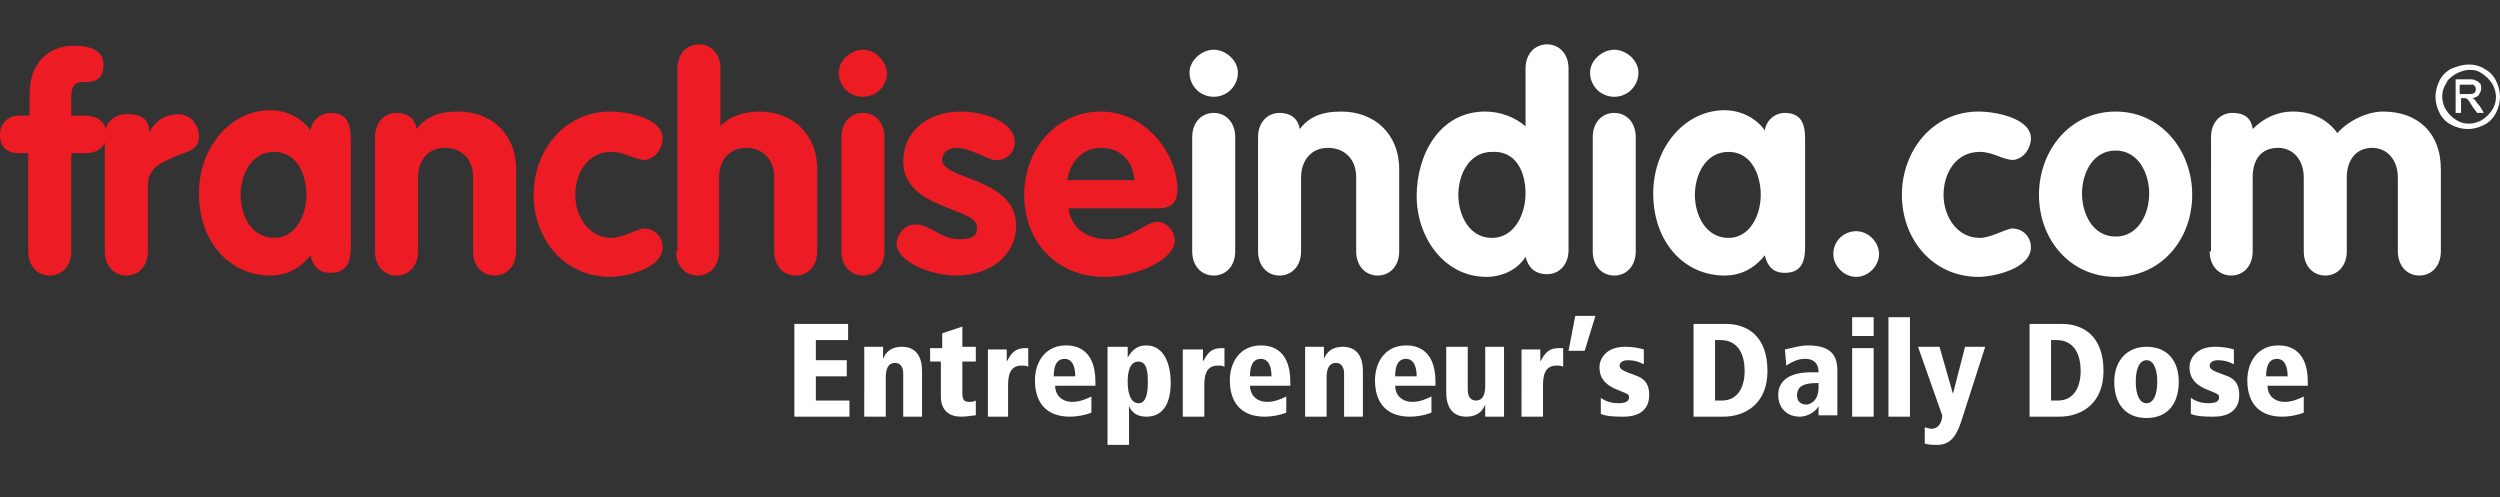 <?xml version="1.0" encoding="utf-8"?>
<!-- Generator: Adobe Illustrator 21.1.0, SVG Export Plug-In . SVG Version: 6.00 Build 0)  -->
<svg version="1.1" baseProfile="basic" id="Layer_1"
	 xmlns="http://www.w3.org/2000/svg" xmlns:xlink="http://www.w3.org/1999/xlink" x="0px" y="0px" viewBox="0 0 186 37"
	 xml:space="preserve">
<rect x="0" y="0" width="186" height="37" fill="#333333" stroke="none"/>
<g>
	<path fill="#ED1C24" d="M2.1,18.7c0,1.1,0.7,1.8,1.6,1.8s1.6-0.7,1.6-1.8v-7.3h1c0.9,0,1.6-0.4,1.6-1.4c0-1-0.7-1.4-1.6-1.4h-1V7.3
		c0-1.2,0.5-1.2,1.1-1.2c0.9,0,1.3-0.4,1.3-1.3c0-1.1-1.1-1.4-2.2-1.4c-1.9,0-3.3,1.3-3.3,3.6v1.6H1.4C0.6,8.6,0,9.2,0,10
		c0,0.9,0.5,1.4,1.4,1.4h0.7V18.7L2.1,18.7z M7.8,18.7c0,1.1,0.7,1.8,1.6,1.8c0.9,0,1.6-0.7,1.6-1.8v-4.9c0-1.3,1-1.7,1.9-2.1
		c0.9-0.4,1.9-0.5,1.9-1.5c0-1.1-0.8-1.7-1.5-1.7c-1,0-1.6,0.4-2.2,1.3h0c0-1-0.7-1.3-1.5-1.3C8.7,8.4,7.8,9,7.8,10V18.7L7.8,18.7z
		 M26.1,10.5c0-0.8,0-2.1-1.5-2.1c-0.8,0-1.4,0.6-1.5,1.3c-0.7-1-1.9-1.5-3-1.5c-2.9,0-5.3,2.7-5.3,6.2c0,3.6,2.3,6.1,5.3,6.1
		c1.2,0,2.2-0.5,3-1.5c0.2,0.8,0.6,1.3,1.5,1.3c1.5,0,1.5-1.3,1.5-2.1V10.5L26.1,10.5z M17.9,14.5c0-1.5,0.8-3.2,2.5-3.2
		c1.7,0,2.4,1.7,2.4,3.2c0,1.5-0.8,3.2-2.4,3.2C18.7,17.7,17.9,16,17.9,14.5L17.9,14.5z M27.9,18.7c0,1.1,0.7,1.8,1.6,1.8
		c0.9,0,1.6-0.7,1.6-1.8v-5.5c0-1.2,0.7-2.2,2-2.2c1.1,0,2.1,0.7,2.1,2.2v5.5c0,1.1,0.7,1.8,1.6,1.8c0.9,0,1.6-0.7,1.6-1.8v-6.1
		c0-2.7-1.9-4.3-4.3-4.3c-1.5,0-2.4,0.4-3.1,1.3c-0.1-0.7-0.6-1.2-1.5-1.2c-0.9,0-1.6,0.7-1.6,1.8V18.7L27.9,18.7z M49.3,10.3
		c0-1.5-2.6-2-3.9-2c-3.4,0-5.7,2.9-5.7,6.2c0,3.3,2.3,6.1,5.7,6.1c1.1,0,3.9-0.6,3.9-2.2c0-0.8-0.6-1.4-1.4-1.4
		c-0.4,0-1.6,0.7-2.4,0.7c-1.7,0-2.7-1.6-2.7-3.2c0-1.6,0.9-3.2,2.7-3.2c1,0,1.7,0.6,2.5,0.6C48.8,11.8,49.3,11,49.3,10.3L49.3,10.3
		z M50.3,18.7c0,1.1,0.7,1.8,1.6,1.8c0.9,0,1.6-0.7,1.6-1.8v-5.5c0-1.2,0.7-2.2,2-2.2c1.1,0,2.1,0.7,2.1,2.2v5.5
		c0,1.1,0.7,1.8,1.6,1.8s1.6-0.7,1.6-1.8v-6.1c0-2.7-1.9-4.3-4.3-4.3c-1,0-2.2,0.3-2.9,1.1h0V5.1c0-1.1-0.7-1.8-1.6-1.8
		c-0.9,0-1.6,0.7-1.6,1.8V18.7L50.3,18.7z M62.6,18.7c0,1.1,0.7,1.8,1.6,1.8c0.9,0,1.6-0.7,1.6-1.8v-8.5c0-1.1-0.7-1.8-1.6-1.8
		c-0.9,0-1.6,0.7-1.6,1.8V18.7L62.6,18.7z M64.2,3.7c-0.9,0-1.8,0.8-1.8,1.7c0,1,0.8,1.8,1.8,1.8c1,0,1.8-0.8,1.8-1.8
		C65.9,4.5,65.1,3.7,64.2,3.7L64.2,3.7z M75.5,10.6c0-1.6-2.4-2.3-4-2.3c-2.5,0-4.3,1.5-4.3,3.7c0,3.6,5.5,3.4,5.5,4.9
		c0,0.6-0.3,0.9-1.3,0.9c-1.5,0-2.1-1.1-3.3-1.1c-0.9,0-1.4,0.9-1.4,1.4c0,1.4,2.6,2.4,4.4,2.4c2.7,0,4.5-1.6,4.5-3.7
		c0-3.6-5.5-3.4-5.5-4.9c0-0.6,0.5-0.9,1.1-0.9c1,0,2.3,0.9,2.8,0.9C74.9,12,75.5,11.3,75.5,10.6L75.5,10.6z M86.2,15.5
		c1,0,1.4-0.5,1.4-1.4c0-2.6-2.3-5.8-5.7-5.8c-3.4,0-5.7,2.9-5.7,6.2c0,3.5,2.4,6.1,6,6.1c2.4,0,5.2-1.3,5.2-2.7
		c0-0.7-0.6-1.4-1.3-1.4c-0.8,0-2,1.3-3.6,1.3c-1.5,0-2.8-0.7-3-2.3H86.2L86.2,15.5z M79.4,13.4c0.2-1.3,1.1-2.4,2.5-2.4
		c1.5,0,2.4,1,2.5,2.4H79.4L79.4,13.4z"/>
	<path fill="#FFFFFF" d="M88.7,18.7c0,1.1,0.7,1.8,1.6,1.8c0.9,0,1.6-0.7,1.6-1.8v-8.5c0-1.1-0.7-1.8-1.6-1.8
		c-0.9,0-1.6,0.7-1.6,1.8V18.7L88.7,18.7z M90.3,3.7c-0.9,0-1.8,0.8-1.8,1.7c0,1,0.8,1.8,1.8,1.8c1,0,1.8-0.8,1.8-1.8
		C92.1,4.5,91.2,3.7,90.3,3.7L90.3,3.7z M93.6,18.7c0,1.1,0.7,1.8,1.6,1.8c0.9,0,1.6-0.7,1.6-1.8v-5.5c0-1.2,0.7-2.2,2-2.2
		c1.1,0,2.1,0.7,2.1,2.2v5.5c0,1.1,0.7,1.8,1.6,1.8s1.6-0.7,1.6-1.8v-6.1c0-2.7-1.9-4.3-4.3-4.3c-1.5,0-2.4,0.4-3.1,1.3
		c-0.1-0.7-0.6-1.2-1.5-1.2c-0.9,0-1.6,0.7-1.6,1.8V18.7L93.6,18.7z M116.7,5.1c0-1.1-0.7-1.8-1.6-1.8c-0.9,0-1.6,0.7-1.6,1.8v4.3
		c-0.8-0.7-1.9-1.1-3-1.1c-3.4,0-5.1,3.2-5.1,6.3c0,3,2,6,5.2,6c1.1,0,2.3-0.5,2.9-1.5c0.2,0.8,0.7,1.3,1.6,1.3
		c0.9,0,1.6-0.7,1.6-1.8V5.1L116.7,5.1z M113.5,14.4c0,1.5-0.8,3.3-2.5,3.3c-1.7,0-2.5-1.7-2.5-3.2c0-1.5,0.8-3.2,2.5-3.2
		C112.8,11.2,113.5,12.8,113.5,14.4L113.5,14.4z M118.5,18.7c0,1.1,0.7,1.8,1.6,1.8c0.9,0,1.6-0.7,1.6-1.8v-8.5
		c0-1.1-0.7-1.8-1.6-1.8c-0.9,0-1.6,0.7-1.6,1.8V18.7L118.5,18.7z M120.1,3.7c-0.9,0-1.8,0.8-1.8,1.7c0,1,0.8,1.8,1.8,1.8
		c1,0,1.8-0.8,1.8-1.8C121.9,4.5,121,3.7,120.1,3.7L120.1,3.7z M134.3,10.5c0-0.8,0-2.1-1.5-2.1c-0.8,0-1.4,0.6-1.5,1.3
		c-0.7-1-1.9-1.5-3-1.5c-2.9,0-5.3,2.7-5.3,6.2c0,3.6,2.3,6.1,5.3,6.1c1.2,0,2.2-0.5,3-1.5c0.2,0.8,0.6,1.3,1.5,1.3
		c1.5,0,1.5-1.3,1.5-2.1V10.5L134.3,10.5z M126.1,14.5c0-1.5,0.8-3.2,2.5-3.2c1.7,0,2.4,1.7,2.4,3.2c0,1.5-0.8,3.2-2.4,3.2
		C126.9,17.7,126.1,16,126.1,14.5L126.1,14.5z M136.4,18.9c0,0.9,0.8,1.7,1.7,1.7s1.7-0.8,1.7-1.7c0-0.9-0.8-1.7-1.7-1.7
		S136.4,17.9,136.4,18.9L136.4,18.9z M151.1,10.3c0-1.5-2.6-2-3.9-2c-3.4,0-5.7,2.9-5.7,6.2c0,3.3,2.3,6.1,5.7,6.1
		c1.1,0,3.9-0.6,3.9-2.2c0-0.8-0.6-1.4-1.4-1.4c-0.4,0-1.6,0.7-2.4,0.7c-1.7,0-2.7-1.6-2.7-3.2c0-1.6,0.9-3.2,2.7-3.2
		c1,0,1.7,0.6,2.5,0.6C150.6,11.8,151.1,11,151.1,10.3L151.1,10.3z M157.4,8.3c-3.4,0-5.7,2.9-5.7,6.2c0,3.3,2.3,6.1,5.7,6.1
		c3.4,0,5.7-2.8,5.7-6.1C163.1,11.2,160.8,8.3,157.4,8.3L157.4,8.3z M157.4,11.2c1.7,0,2.5,1.7,2.5,3.2c0,1.5-0.8,3.2-2.5,3.2
		c-1.7,0-2.5-1.7-2.5-3.2C154.9,12.9,155.7,11.2,157.4,11.2L157.4,11.2z M164.4,18.7c0,1.1,0.7,1.8,1.6,1.8c0.9,0,1.6-0.7,1.6-1.8
		v-5.5c0-1.3,0.6-2.2,1.9-2.2c1.1,0,1.9,0.9,1.9,2.2v5.5c0,1.1,0.7,1.8,1.6,1.8c0.9,0,1.6-0.7,1.6-1.8v-5.5c0-1.3,0.7-2.2,1.9-2.2
		c1.1,0,1.9,0.9,1.9,2.2v5.5c0,1.1,0.7,1.8,1.6,1.8s1.6-0.7,1.6-1.8v-6.1c0-2.8-1.8-4.3-4.3-4.3c-1.1,0-2.5,0.6-3.4,1.6
		c-0.8-1.1-2-1.6-3.3-1.6c-1.2,0-2.2,0.5-3,1.3c-0.1-0.8-0.6-1.2-1.5-1.2c-0.9,0-1.6,0.7-1.6,1.8V18.7L164.4,18.7z"/>
	<path fill="#FFFFFF" d="M59.1,31h4.1v-1.2h-2.5V28H63v-1.2h-2.3v-1.5h2.4v-1.2h-4V31L59.1,31z M67,31h1.6v-3.4c0-1-0.4-1.8-1.5-1.8
		c-0.8,0-1.2,0.4-1.4,0.9h0c0-0.3,0-0.6,0-0.9h-1.4c0,0.3,0,0.6,0,1.1V31h1.6v-2.9c0-0.7,0.2-1.1,0.7-1.1c0.3,0,0.6,0.2,0.6,0.8V31
		L67,31z M69.2,26.9h0.8v2.6c0,1.1,0.7,1.5,1.5,1.5c0.5,0,0.9-0.1,1.1-0.1v-1.1c-0.2,0.1-0.3,0.1-0.5,0.1c-0.3,0-0.5-0.1-0.5-0.6
		v-2.4h1v-1.1h-1v-1.5l-1.5,0.5v1.1h-0.9V26.9L69.2,26.9z M73.4,31H75v-2.3c0-0.7,0.1-1.5,1-1.5c0.2,0,0.4,0,0.5,0.1v-1.4h-0.2
		c-0.9,0-1.1,0.5-1.4,1h0c0-0.3,0-0.6,0-0.9h-1.4c0,0.3,0,0.6,0,1.1V31L73.4,31z M78.4,28c0-0.3,0-1.3,0.8-1.3
		c0.6,0,0.8,0.6,0.8,1.3H78.4L78.4,28z M81.5,28.4c0-2.7-1.8-2.7-2.2-2.7c-1.5,0-2.3,1.2-2.3,2.6c0,1.6,0.8,2.7,2.6,2.7
		c0.5,0,1.1-0.1,1.6-0.3l0-1.2c-0.4,0.2-0.9,0.4-1.4,0.4c-0.9,0-1.3-0.6-1.3-1.2h3V28.4L81.5,28.4z M82.4,33.1h1.6v-2.9h0
		c0.2,0.5,0.6,0.8,1.3,0.8c1.3,0,1.8-1.1,1.8-2.5c0-1.6-0.6-2.8-1.8-2.8c-0.9,0-1.2,0.6-1.4,0.9h0c0-0.4,0-0.6,0-0.8h-1.5
		c0,0.2,0,0.5,0,1.2V33.1L82.4,33.1z M85.4,28.4c0,0.8-0.1,1.6-0.7,1.6c-0.6,0-0.8-0.8-0.8-1.6c0-0.6,0.1-1.5,0.8-1.5
		C85.4,26.9,85.4,27.9,85.4,28.4L85.4,28.4z M88,31h1.6v-2.3c0-0.7,0.1-1.5,1-1.5c0.2,0,0.4,0,0.5,0.1v-1.4h-0.2
		c-0.9,0-1.1,0.5-1.4,1h0c0-0.3,0-0.6,0-0.9H88c0,0.3,0,0.6,0,1.1V31L88,31z M93,28c0-0.3,0-1.3,0.8-1.3c0.6,0,0.8,0.6,0.8,1.3H93
		L93,28z M96,28.4c0-2.7-1.8-2.7-2.2-2.7c-1.5,0-2.3,1.2-2.3,2.6c0,1.6,0.8,2.7,2.6,2.7c0.5,0,1.1-0.1,1.6-0.3l0-1.2
		c-0.4,0.2-0.9,0.4-1.4,0.4c-0.9,0-1.3-0.6-1.3-1.2h3V28.4L96,28.4z M99.8,31h1.6v-3.4c0-1-0.4-1.8-1.5-1.8c-0.8,0-1.2,0.4-1.4,0.9
		h0c0-0.3,0-0.6,0-0.9h-1.4c0,0.3,0,0.6,0,1.1V31h1.6v-2.9c0-0.7,0.2-1.1,0.7-1.1c0.3,0,0.6,0.2,0.6,0.8V31L99.8,31z M103.8,28
		c0-0.3,0-1.3,0.8-1.3c0.6,0,0.8,0.6,0.8,1.3H103.8L103.8,28z M106.8,28.4c0-2.7-1.8-2.7-2.2-2.7c-1.5,0-2.3,1.2-2.3,2.6
		c0,1.6,0.8,2.7,2.6,2.7c0.5,0,1.1-0.1,1.6-0.3l0-1.2c-0.4,0.2-0.9,0.4-1.4,0.4c-0.9,0-1.3-0.6-1.3-1.2h3V28.4L106.8,28.4z
		 M112.1,25.8h-1.6v2.9c0,0.7-0.2,1.1-0.7,1.1c-0.3,0-0.6-0.2-0.6-0.8v-3.2h-1.6v3.4c0,1,0.4,1.8,1.5,1.8c0.8,0,1.2-0.4,1.4-0.9h0
		c0,0.3,0,0.6,0,0.9h1.4c0-0.3,0-0.6,0-1.1V25.8L112.1,25.8z M113.2,31h1.6v-2.3c0-0.7,0.1-1.5,1-1.5c0.2,0,0.4,0,0.5,0.1v-1.4H116
		c-0.9,0-1.1,0.5-1.4,1h0c0-0.3,0-0.6,0-0.9h-1.4c0,0.3,0,0.6,0,1.1V31L113.2,31z M116.7,26.1h1.2l0.8-2.6h-1.5L116.7,26.1
		L116.7,26.1z M122.3,26c-0.3-0.1-0.8-0.2-1.4-0.2c-1.5,0-1.9,1-1.9,1.5c0,0.9,0.5,1.3,1.1,1.6c0.7,0.3,1.1,0.4,1.1,0.6
		c0,0.2,0,0.5-0.8,0.5c-0.4,0-0.9-0.1-1.3-0.4l0,1.2c0.5,0.2,1.2,0.2,1.7,0.2c1,0,1.9-0.4,1.9-1.6c0-1-0.5-1.3-1.1-1.5
		c-0.8-0.3-1.1-0.4-1.1-0.7c0-0.2,0.2-0.4,0.6-0.4c0.5,0,0.8,0.1,1.2,0.3L122.3,26L122.3,26z M126,31h2.2c1.7,0,3.3-1,3.3-3.4
		c0-2.6-1.5-3.5-3.1-3.5H126V31L126,31z M127.6,25.3h0.4c1.2,0,1.8,0.9,1.8,2.3c0,1.2-0.5,2.2-1.7,2.2h-0.5V25.3L127.6,25.3z
		 M132.9,27.2c0.6-0.4,1-0.5,1.4-0.5c0.2,0,1,0,1,1h-0.5c-0.5,0-2.5,0-2.5,1.7c0,0.9,0.6,1.6,1.6,1.6c0.7,0,1.3-0.5,1.4-0.8h0l0,0.7
		h1.4c0-0.3,0-0.7,0-1.4v-1.9c0-1.1-0.4-1.9-2.2-1.9c-0.6,0-1.2,0.2-1.7,0.3L132.9,27.2L132.9,27.2z M135.3,28.8
		c0,1.2-0.8,1.3-0.9,1.3c-0.1,0-0.7,0-0.7-0.7c0-0.9,1-0.9,1.6-0.9V28.8L135.3,28.8z M137.8,31h1.6v-5.1h-1.6V31L137.8,31z
		 M137.8,25h1.6v-1.4h-1.6V25L137.8,25z M140.5,31h1.6v-7.4h-1.6V31L140.5,31z M147.7,25.8h-1.5l-0.9,3.5h0l-1-3.5h-1.6l1.8,5.1
		c0,0.4-0.2,1-0.8,1c-0.2,0-0.4-0.1-0.5-0.1l0,1.2c0.3,0.1,0.7,0.1,0.9,0.1c0.9,0,1.4-0.5,1.8-1.7L147.7,25.8L147.7,25.8z M151,31
		h2.2c1.7,0,3.3-1,3.3-3.4c0-2.6-1.5-3.5-3.1-3.5H151V31L151,31z M152.6,25.3h0.4c1.2,0,1.8,0.9,1.8,2.3c0,1.2-0.5,2.2-1.7,2.2h-0.5
		V25.3L152.6,25.3z M157.3,28.4c0,1.6,0.8,2.7,2.4,2.7c1.6,0,2.4-1.1,2.4-2.7c0-1.5-0.8-2.6-2.4-2.6
		C158.2,25.8,157.3,26.9,157.3,28.4L157.3,28.4z M158.9,28.4c0-1,0.3-1.6,0.8-1.6c0.5,0,0.8,0.6,0.8,1.6c0,1-0.3,1.6-0.8,1.6
		C159.2,30,158.9,29.4,158.9,28.4L158.9,28.4z M166.2,26c-0.3-0.1-0.8-0.2-1.4-0.2c-1.5,0-1.9,1-1.9,1.5c0,0.9,0.5,1.3,1.1,1.6
		c0.7,0.3,1.1,0.4,1.1,0.6c0,0.2,0,0.5-0.8,0.5c-0.4,0-0.9-0.1-1.3-0.4l0,1.2c0.5,0.2,1.2,0.2,1.7,0.2c1,0,1.9-0.4,1.9-1.6
		c0-1-0.5-1.3-1.1-1.5c-0.8-0.3-1.1-0.4-1.1-0.7c0-0.2,0.2-0.4,0.6-0.4c0.5,0,0.8,0.1,1.2,0.3L166.2,26L166.2,26z M168.6,28
		c0-0.3,0-1.3,0.8-1.3c0.6,0,0.8,0.6,0.8,1.3H168.6L168.6,28z M171.7,28.4c0-2.7-1.8-2.7-2.2-2.7c-1.5,0-2.3,1.2-2.3,2.6
		c0,1.6,0.8,2.7,2.6,2.7c0.5,0,1.1-0.1,1.6-0.3l0-1.2c-0.4,0.2-0.9,0.4-1.4,0.4c-0.9,0-1.3-0.6-1.3-1.2h3V28.4L171.7,28.4z"/>
	<path fill="#FFFFFF" d="M183.7,4.8c0.4,0,0.8,0.1,1.1,0.3c0.4,0.2,0.7,0.5,0.9,0.9c0.2,0.4,0.3,0.8,0.3,1.2c0,0.4-0.1,0.8-0.3,1.2
		c-0.2,0.4-0.5,0.7-0.9,0.9c-0.4,0.2-0.8,0.3-1.2,0.3c-0.4,0-0.8-0.1-1.2-0.3c-0.4-0.2-0.7-0.5-0.9-0.9c-0.2-0.4-0.3-0.8-0.3-1.2
		c0-0.4,0.1-0.8,0.3-1.2c0.2-0.4,0.5-0.7,0.9-0.9C182.9,4.9,183.3,4.8,183.7,4.8L183.7,4.8z M183.7,5.2c-0.3,0-0.6,0.1-1,0.3
		c-0.3,0.2-0.6,0.4-0.7,0.7c-0.2,0.3-0.3,0.6-0.3,1c0,0.3,0.1,0.7,0.3,1c0.2,0.3,0.4,0.5,0.7,0.7c0.3,0.2,0.6,0.3,1,0.3
		c0.3,0,0.7-0.1,1-0.3c0.3-0.2,0.5-0.4,0.7-0.7c0.2-0.3,0.3-0.6,0.3-1c0-0.3-0.1-0.7-0.3-1c-0.2-0.3-0.4-0.5-0.7-0.7
		C184.3,5.2,184,5.2,183.7,5.2L183.7,5.2z M182.7,8.4V5.9h0.9c0.3,0,0.5,0,0.6,0.1c0.1,0,0.2,0.1,0.3,0.2c0.1,0.1,0.1,0.2,0.1,0.4
		c0,0.2-0.1,0.3-0.2,0.5c-0.1,0.1-0.3,0.2-0.5,0.2c0.1,0,0.2,0.1,0.2,0.1c0.1,0.1,0.2,0.3,0.4,0.5l0.3,0.5h-0.5L184,8
		c-0.2-0.3-0.3-0.5-0.4-0.6c-0.1-0.1-0.2-0.1-0.3-0.1h-0.2v1.1H182.7L182.7,8.4z M183.1,7h0.5c0.2,0,0.4,0,0.5-0.1
		c0.1-0.1,0.1-0.2,0.1-0.3c0-0.1,0-0.1-0.1-0.2c0-0.1-0.1-0.1-0.2-0.1c-0.1,0-0.2,0-0.4,0h-0.5V7L183.1,7z"/>
</g>
</svg>
